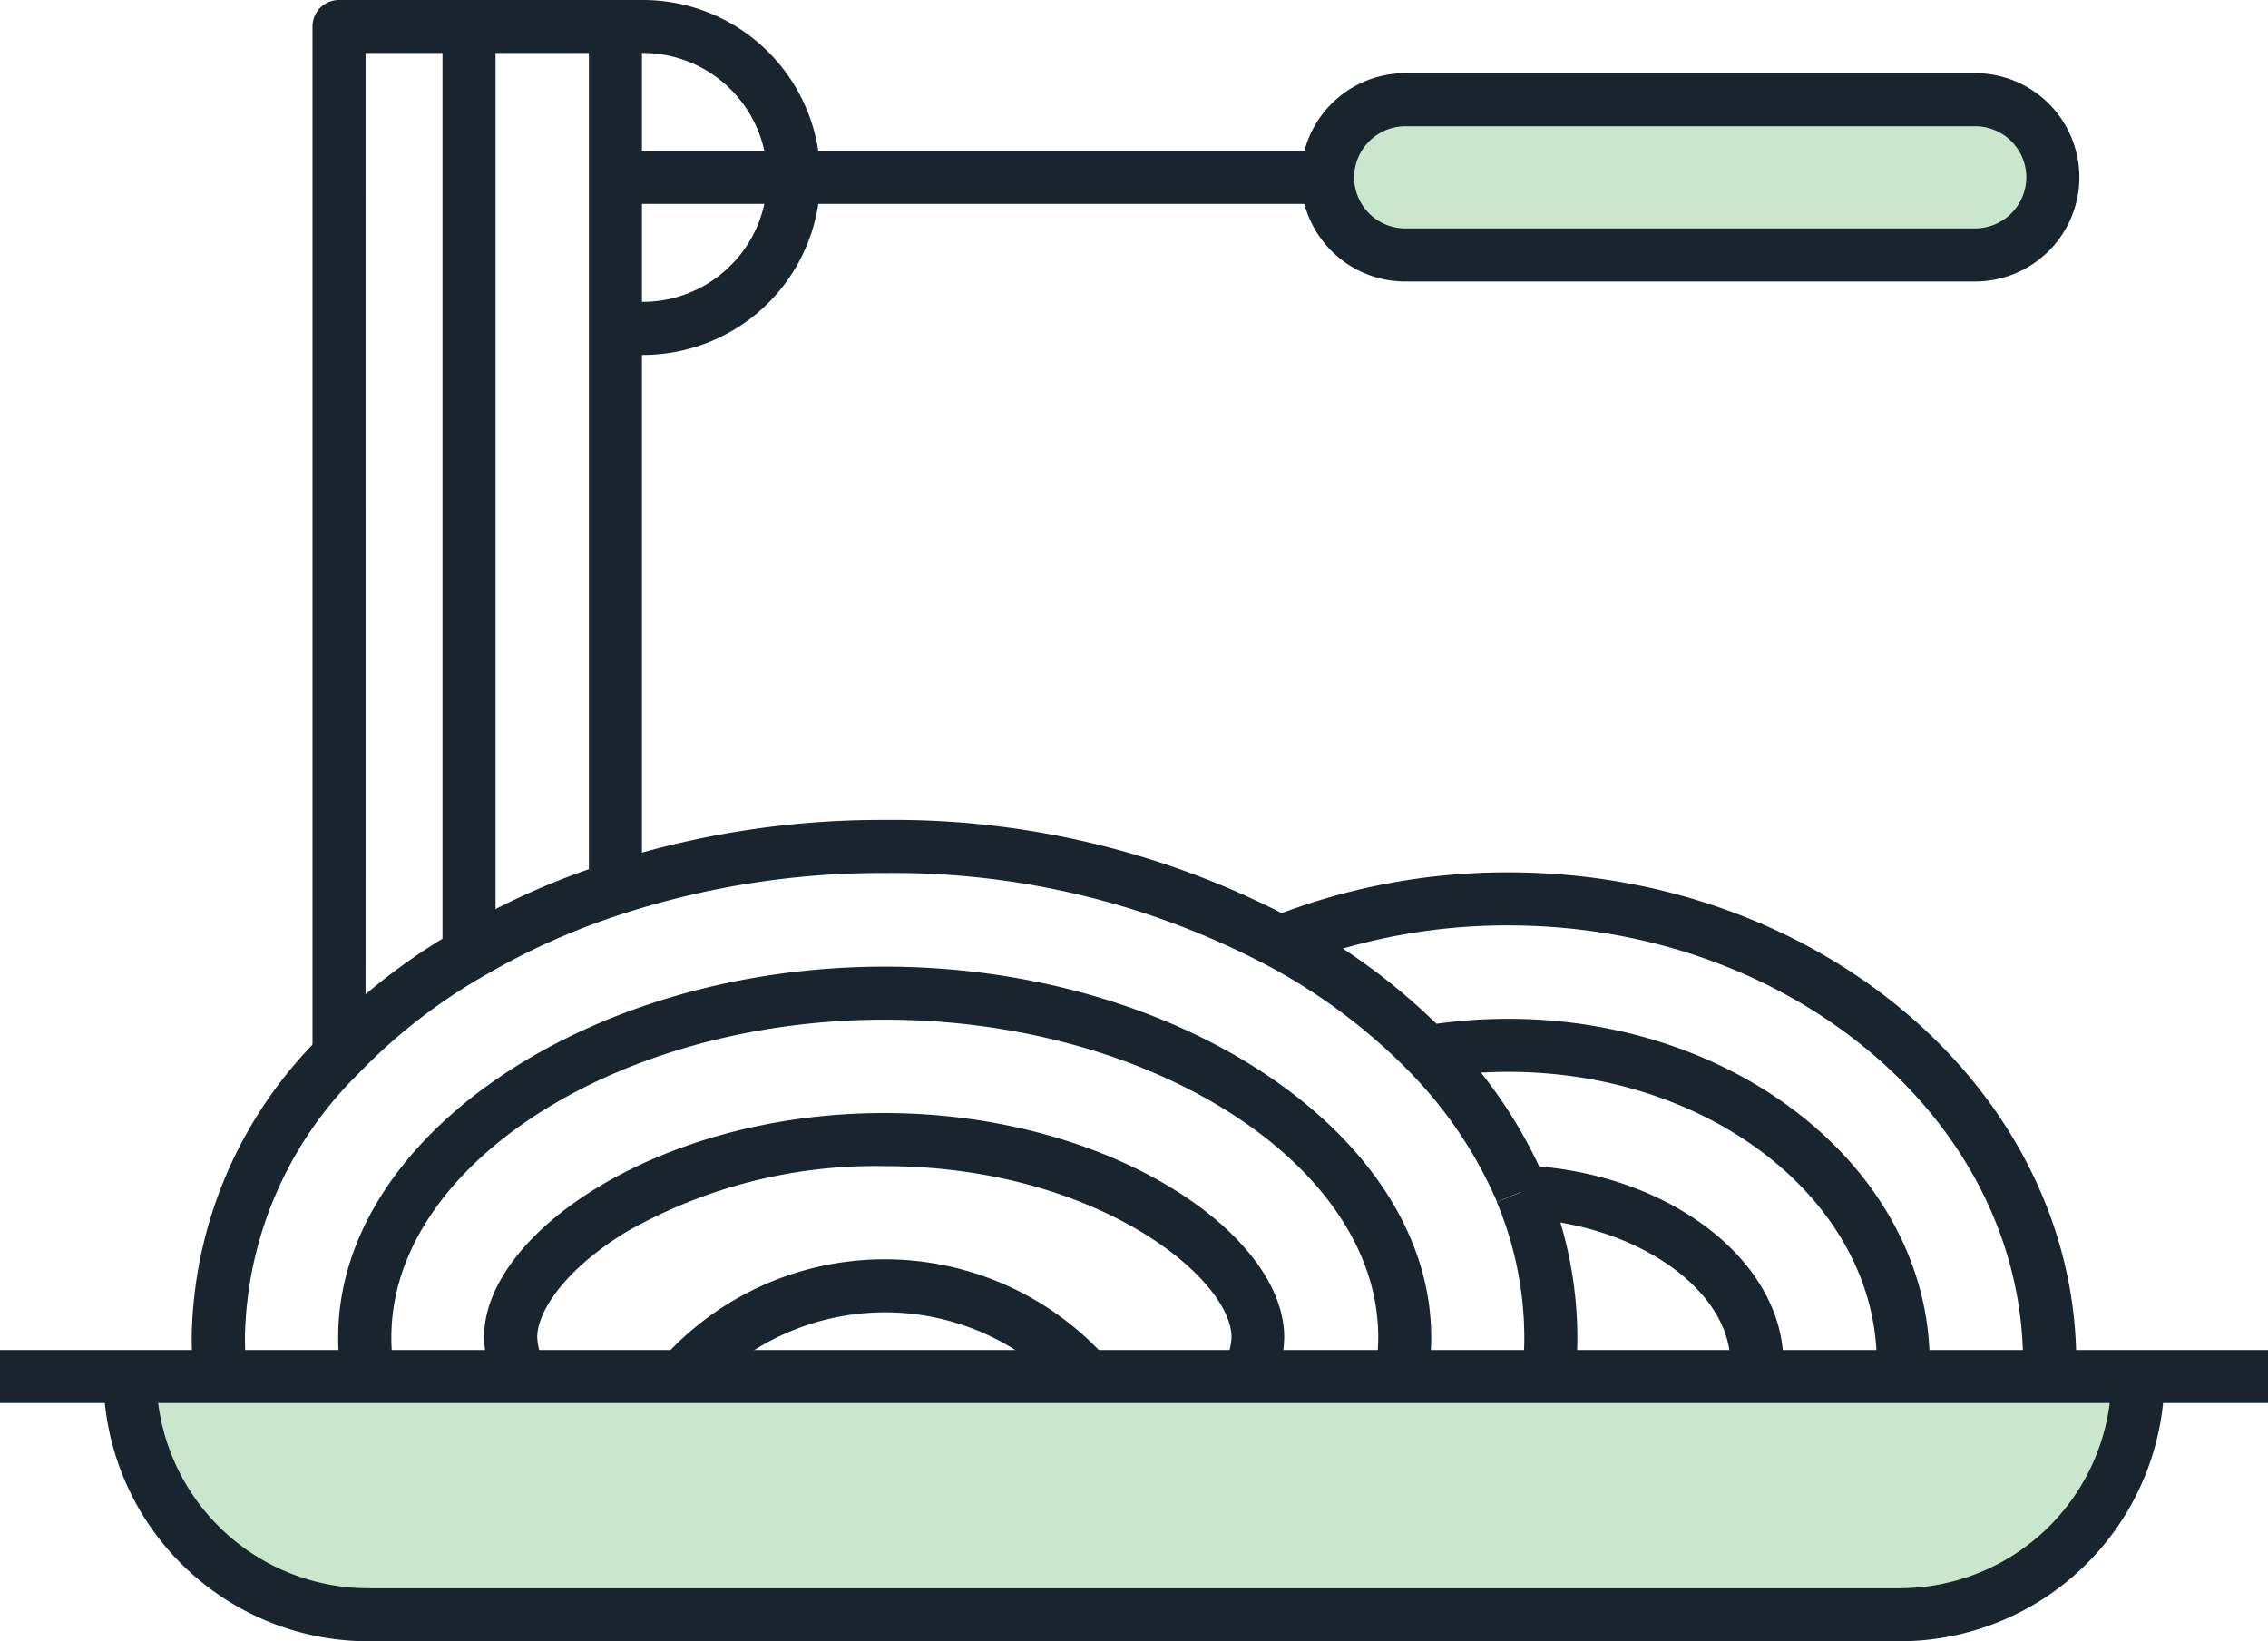 <svg xmlns="http://www.w3.org/2000/svg" width="58.148" height="42.083" viewBox="0 0 58.148 42.083"><g transform="translate(-627.053 -439.454)"><g transform="translate(630.385 440.134)"><path d="M683.618,517.294h2.267a6.107,6.107,0,0,1-6.107,6.108H640.509a6.107,6.107,0,0,1-6.107-6.108h49.216Z" transform="translate(-634.402 -482.679)" fill="#cae6cc"/><path d="M718.717,445.094a1.993,1.993,0,0,1,1.99,1.991,2,2,0,0,1-1.99,1.991H704.1a1.993,1.993,0,0,1-1.991-1.991,2,2,0,0,1,1.991-1.991Z" transform="translate(-671.41 -443.217)" fill="#cae6cc"/></g><g transform="translate(627.053 439.454)"><path d="M678.958,524.082H639.689a6.8,6.8,0,0,1-6.787-6.788h1.36a5.433,5.433,0,0,0,5.427,5.428h39.268a5.433,5.433,0,0,0,5.427-5.428h1.36A6.8,6.8,0,0,1,678.958,524.082Z" transform="translate(-630.25 -481.999)" fill="#18252f"/><rect width="58.148" height="1.36" transform="translate(0 34.615)" fill="#18252f"/><path d="M719.531,501.735l-1.359-.048c0-.105,0-.211,0-.321,0-6.188-5.919-11.222-13.194-11.222a15.059,15.059,0,0,0-5.611,1.062l-.5-1.263a16.414,16.414,0,0,1,6.115-1.159c8.026,0,14.555,5.644,14.555,12.583C719.535,501.492,719.535,501.614,719.531,501.735Z" transform="translate(-666.303 -466.416)" fill="#18252f"/><path d="M713.7,511.346l-1.352-.144a8.782,8.782,0,0,0,.05-.939,9,9,0,0,0-.705-3.462l1.256-.522a10.343,10.343,0,0,1,.809,3.984A10.093,10.093,0,0,1,713.7,511.346Z" transform="translate(-673.317 -475.978)" fill="#18252f"/><path d="M637.951,500.172a10.05,10.05,0,0,1-.058-1.084,11.061,11.061,0,0,1,3.286-7.689,15.727,15.727,0,0,1,3.609-2.8,19.07,19.07,0,0,1,3.775-1.671,22.861,22.861,0,0,1,7.1-1.1,21.876,21.876,0,0,1,10.46,2.536,16.176,16.176,0,0,1,3.935,2.94,12.293,12.293,0,0,1,2.556,3.792l-1.254.527a10.948,10.948,0,0,0-2.278-3.372,14.837,14.837,0,0,0-3.608-2.691,20.518,20.518,0,0,0-9.811-2.371,21.517,21.517,0,0,0-6.676,1.032,17.725,17.725,0,0,0-3.514,1.555,14.4,14.4,0,0,0-3.305,2.556,9.729,9.729,0,0,0-2.91,6.75,8.618,8.618,0,0,0,.05.938Z" transform="translate(-632.978 -464.804)" fill="#18252f"/><path d="M646.274,504.752a6.144,6.144,0,0,1-.1-1.138c0-5.15,6.416-9.5,14.011-9.5s14.012,4.35,14.012,9.5a6.426,6.426,0,0,1-.1,1.131l-1.339-.24a5.052,5.052,0,0,0,.081-.891c0-4.412-5.794-8.14-12.651-8.14s-12.651,3.727-12.651,8.14a4.74,4.74,0,0,0,.078.884Z" transform="translate(-637.503 -469.329)" fill="#18252f"/><path d="M674.613,509.461l-1.211-.621a1.572,1.572,0,0,0,.2-.7c0-1.506-3.464-4.385-8.9-4.385a12.9,12.9,0,0,0-6.6,1.677c-1.589.963-2.3,2.053-2.3,2.707a1.583,1.583,0,0,0,.2.7l-1.211.621a2.91,2.91,0,0,1-.352-1.321c0-2.657,4.481-5.745,10.257-5.745s10.257,3.088,10.257,5.745A2.9,2.9,0,0,1,674.613,509.461Z" transform="translate(-642.028 -473.855)" fill="#18252f"/><path d="M674.916,514.059a6.257,6.257,0,0,0-4.629-2.035,6.327,6.327,0,0,0-4.627,2.033l-1-.92a7.642,7.642,0,0,1,11.257,0Z" transform="translate(-647.607 -478.375)" fill="#18252f"/><path d="M720.486,506.291l-1.356-.106c.008-.1.007-.192.007-.292,0-4.118-4.235-7.468-9.44-7.468a11.961,11.961,0,0,0-1.978.163l-.225-1.342a13.342,13.342,0,0,1,2.2-.181c5.955,0,10.8,3.96,10.8,8.828C720.5,506.029,720.5,506.16,720.486,506.291Z" transform="translate(-671.019 -470.942)" fill="#18252f"/><path d="M719.744,510.85l-1.351-.164a2.077,2.077,0,0,0,.014-.262c0-1.9-2.464-3.6-5.381-3.71l.025-1.36c3.714.137,6.716,2.411,6.716,5.069A3.576,3.576,0,0,1,719.744,510.85Z" transform="translate(-674.043 -475.473)" fill="#18252f"/><path d="M646.083,466.52h-1.36V440.134a.68.68,0,0,1,.68-.68h7.789a4.548,4.548,0,1,1,0,9.1h-.7v-1.36h.7A3.192,3.192,0,0,0,656.381,444a3.191,3.191,0,0,0-3.188-3.188h-7.109Z" transform="translate(-636.711 -439.454)" fill="#18252f"/><rect width="18.255" height="1.36" transform="translate(15.779 3.868)" fill="#18252f"/><path d="M717.9,448.935H703.283a2.674,2.674,0,0,1-2.671-2.671,2.677,2.677,0,0,1,2.671-2.671H717.9a2.673,2.673,0,0,1,2.67,2.671,2.676,2.676,0,0,1-2.67,2.671Zm-14.614-3.981a1.317,1.317,0,0,0-1.31,1.31,1.312,1.312,0,0,0,1.31,1.31H717.9a1.316,1.316,0,0,0,1.31-1.31,1.312,1.312,0,0,0-1.31-1.31Z" transform="translate(-667.258 -441.717)" fill="#18252f"/><rect width="1.36" height="23.497" transform="translate(11.345 0.68)" fill="#18252f"/><rect width="1.36" height="22.055" transform="translate(15.099 0.68)" fill="#18252f"/></g></g></svg>